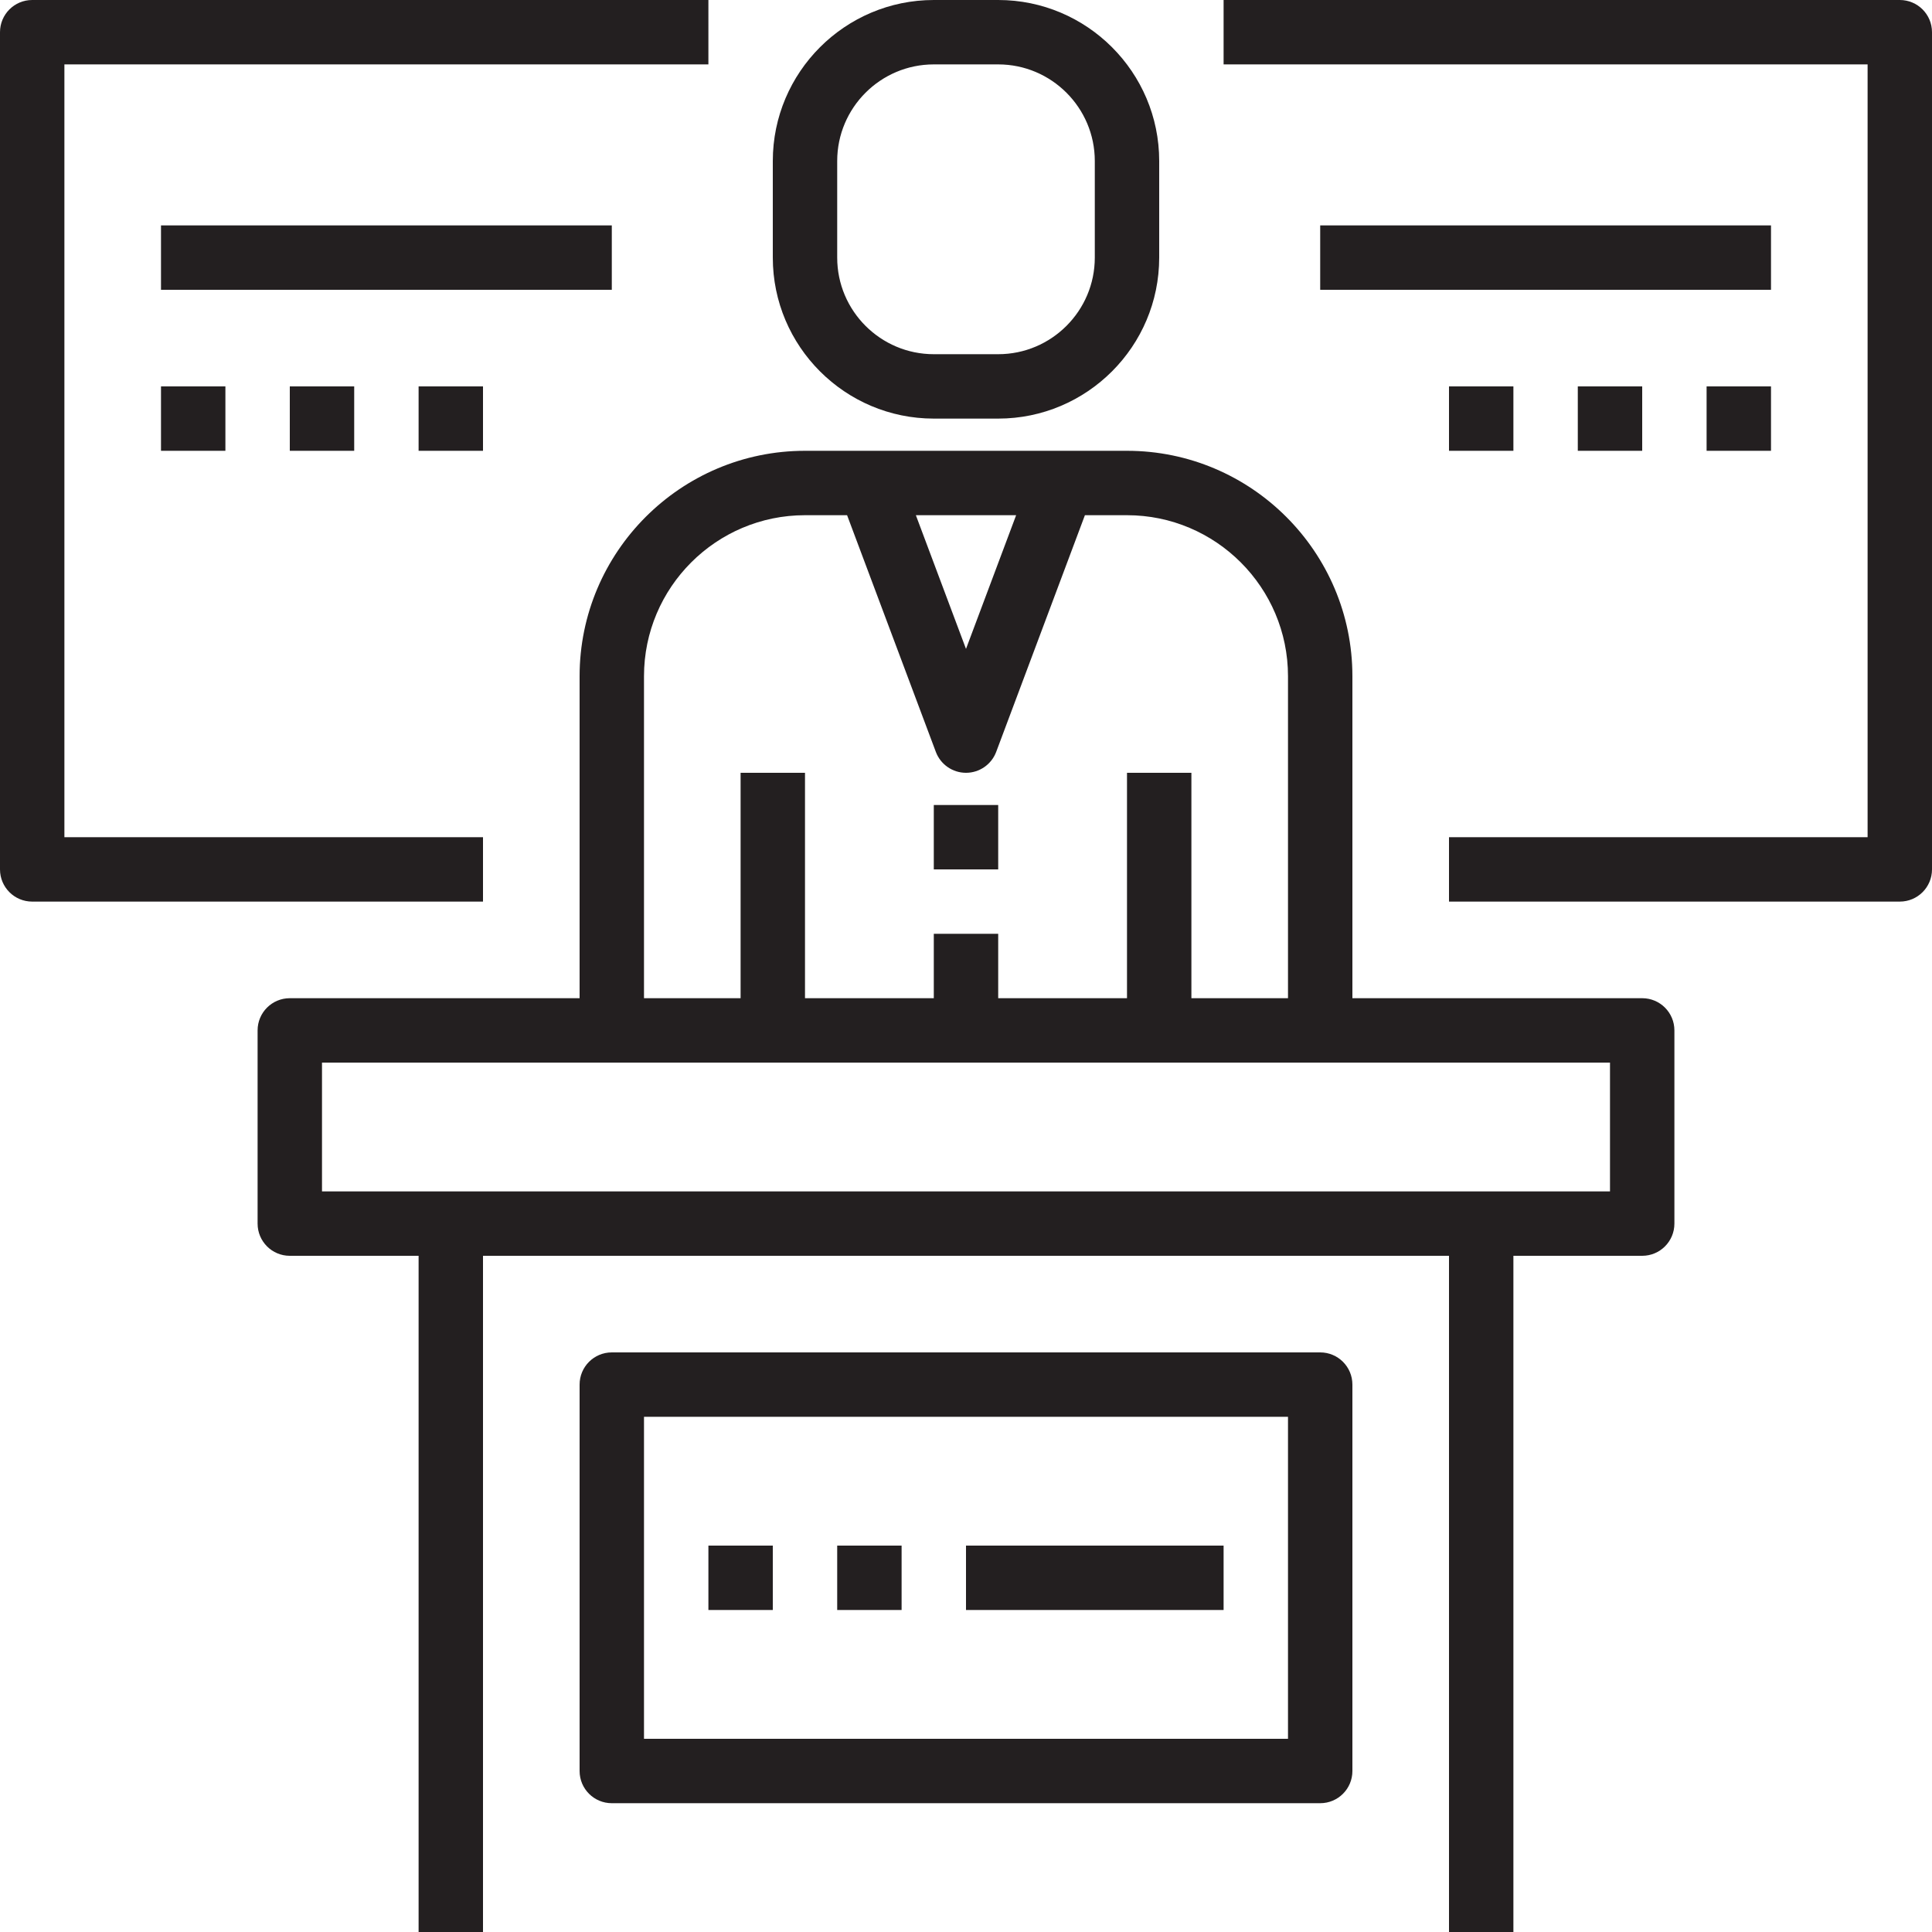 <svg xmlns="http://www.w3.org/2000/svg" xmlns:xlink="http://www.w3.org/1999/xlink" id="Conference" x="0px" y="0px" viewBox="0 0 60 60" style="enable-background:new 0 0 60 60;" xml:space="preserve">
<g>
	<rect x="29" y="25" style="fill:#231F20;" width="2" height="2"></rect>
	<path style="fill:#231F20;" d="M29,13h2c2.757,0,5-2.243,5-5V5c0-2.757-2.243-5-5-5h-2c-2.757,0-5,2.243-5,5v3   C24,10.757,26.243,13,29,13z M26,5c0-1.654,1.346-3,3-3h2c1.654,0,3,1.346,3,3v3c0,1.654-1.346,3-3,3h-2c-1.654,0-3-1.346-3-3V5z"></path>
	<path style="fill:#231F20;" d="M51,31h-9V21c0-3.859-3.141-7-7-7H25c-3.859,0-7,3.141-7,7v10H9c-0.553,0-1,0.447-1,1v6   c0,0.553,0.447,1,1,1h4v21h2V39h30v21h2V39h4c0.553,0,1-0.447,1-1v-6C52,31.447,51.553,31,51,31z M31.557,16L30,20.152L28.443,16   H31.557z M20,21c0-2.757,2.243-5,5-5h1.307l2.757,7.352C29.21,23.741,29.583,24,30,24s0.79-0.259,0.937-0.648L33.693,16H35   c2.757,0,5,2.243,5,5v10h-3v-7h-2v7h-4v-2h-2v2h-4v-7h-2v7h-3V21z M50,37h-4H14h-4v-4h40V37z"></path>
	<path style="fill:#231F20;" d="M41,42H19c-0.553,0-1,0.447-1,1v12c0,0.553,0.447,1,1,1h22c0.553,0,1-0.447,1-1V43   C42,42.447,41.553,42,41,42z M40,54H20V44h20V54z"></path>
	<rect x="22" y="48" style="fill:#231F20;" width="2" height="2"></rect>
	<rect x="26" y="48" style="fill:#231F20;" width="2" height="2"></rect>
	<rect x="30" y="48" style="fill:#231F20;" width="8" height="2"></rect>
	<path style="fill:#231F20;" d="M15,26H2V2h20V0H1C0.447,0,0,0.447,0,1v26c0,0.553,0.447,1,1,1h14V26z"></path>
	<path style="fill:#231F20;" d="M59,0H38v2h20v24H45v2h14c0.553,0,1-0.447,1-1V1C60,0.447,59.553,0,59,0z"></path>
	<rect x="41" y="7" style="fill:#231F20;" width="14" height="2"></rect>
	<rect x="53" y="12" style="fill:#231F20;" width="2" height="2"></rect>
	<rect x="49" y="12" style="fill:#231F20;" width="2" height="2"></rect>
	<rect x="45" y="12" style="fill:#231F20;" width="2" height="2"></rect>
	<rect x="5" y="7" style="fill:#231F20;" width="14" height="2"></rect>
	<rect x="13" y="12" style="fill:#231F20;" width="2" height="2"></rect>
	<rect x="9" y="12" style="fill:#231F20;" width="2" height="2"></rect>
	<rect x="5" y="12" style="fill:#231F20;" width="2" height="2"></rect>
</g>
</svg>